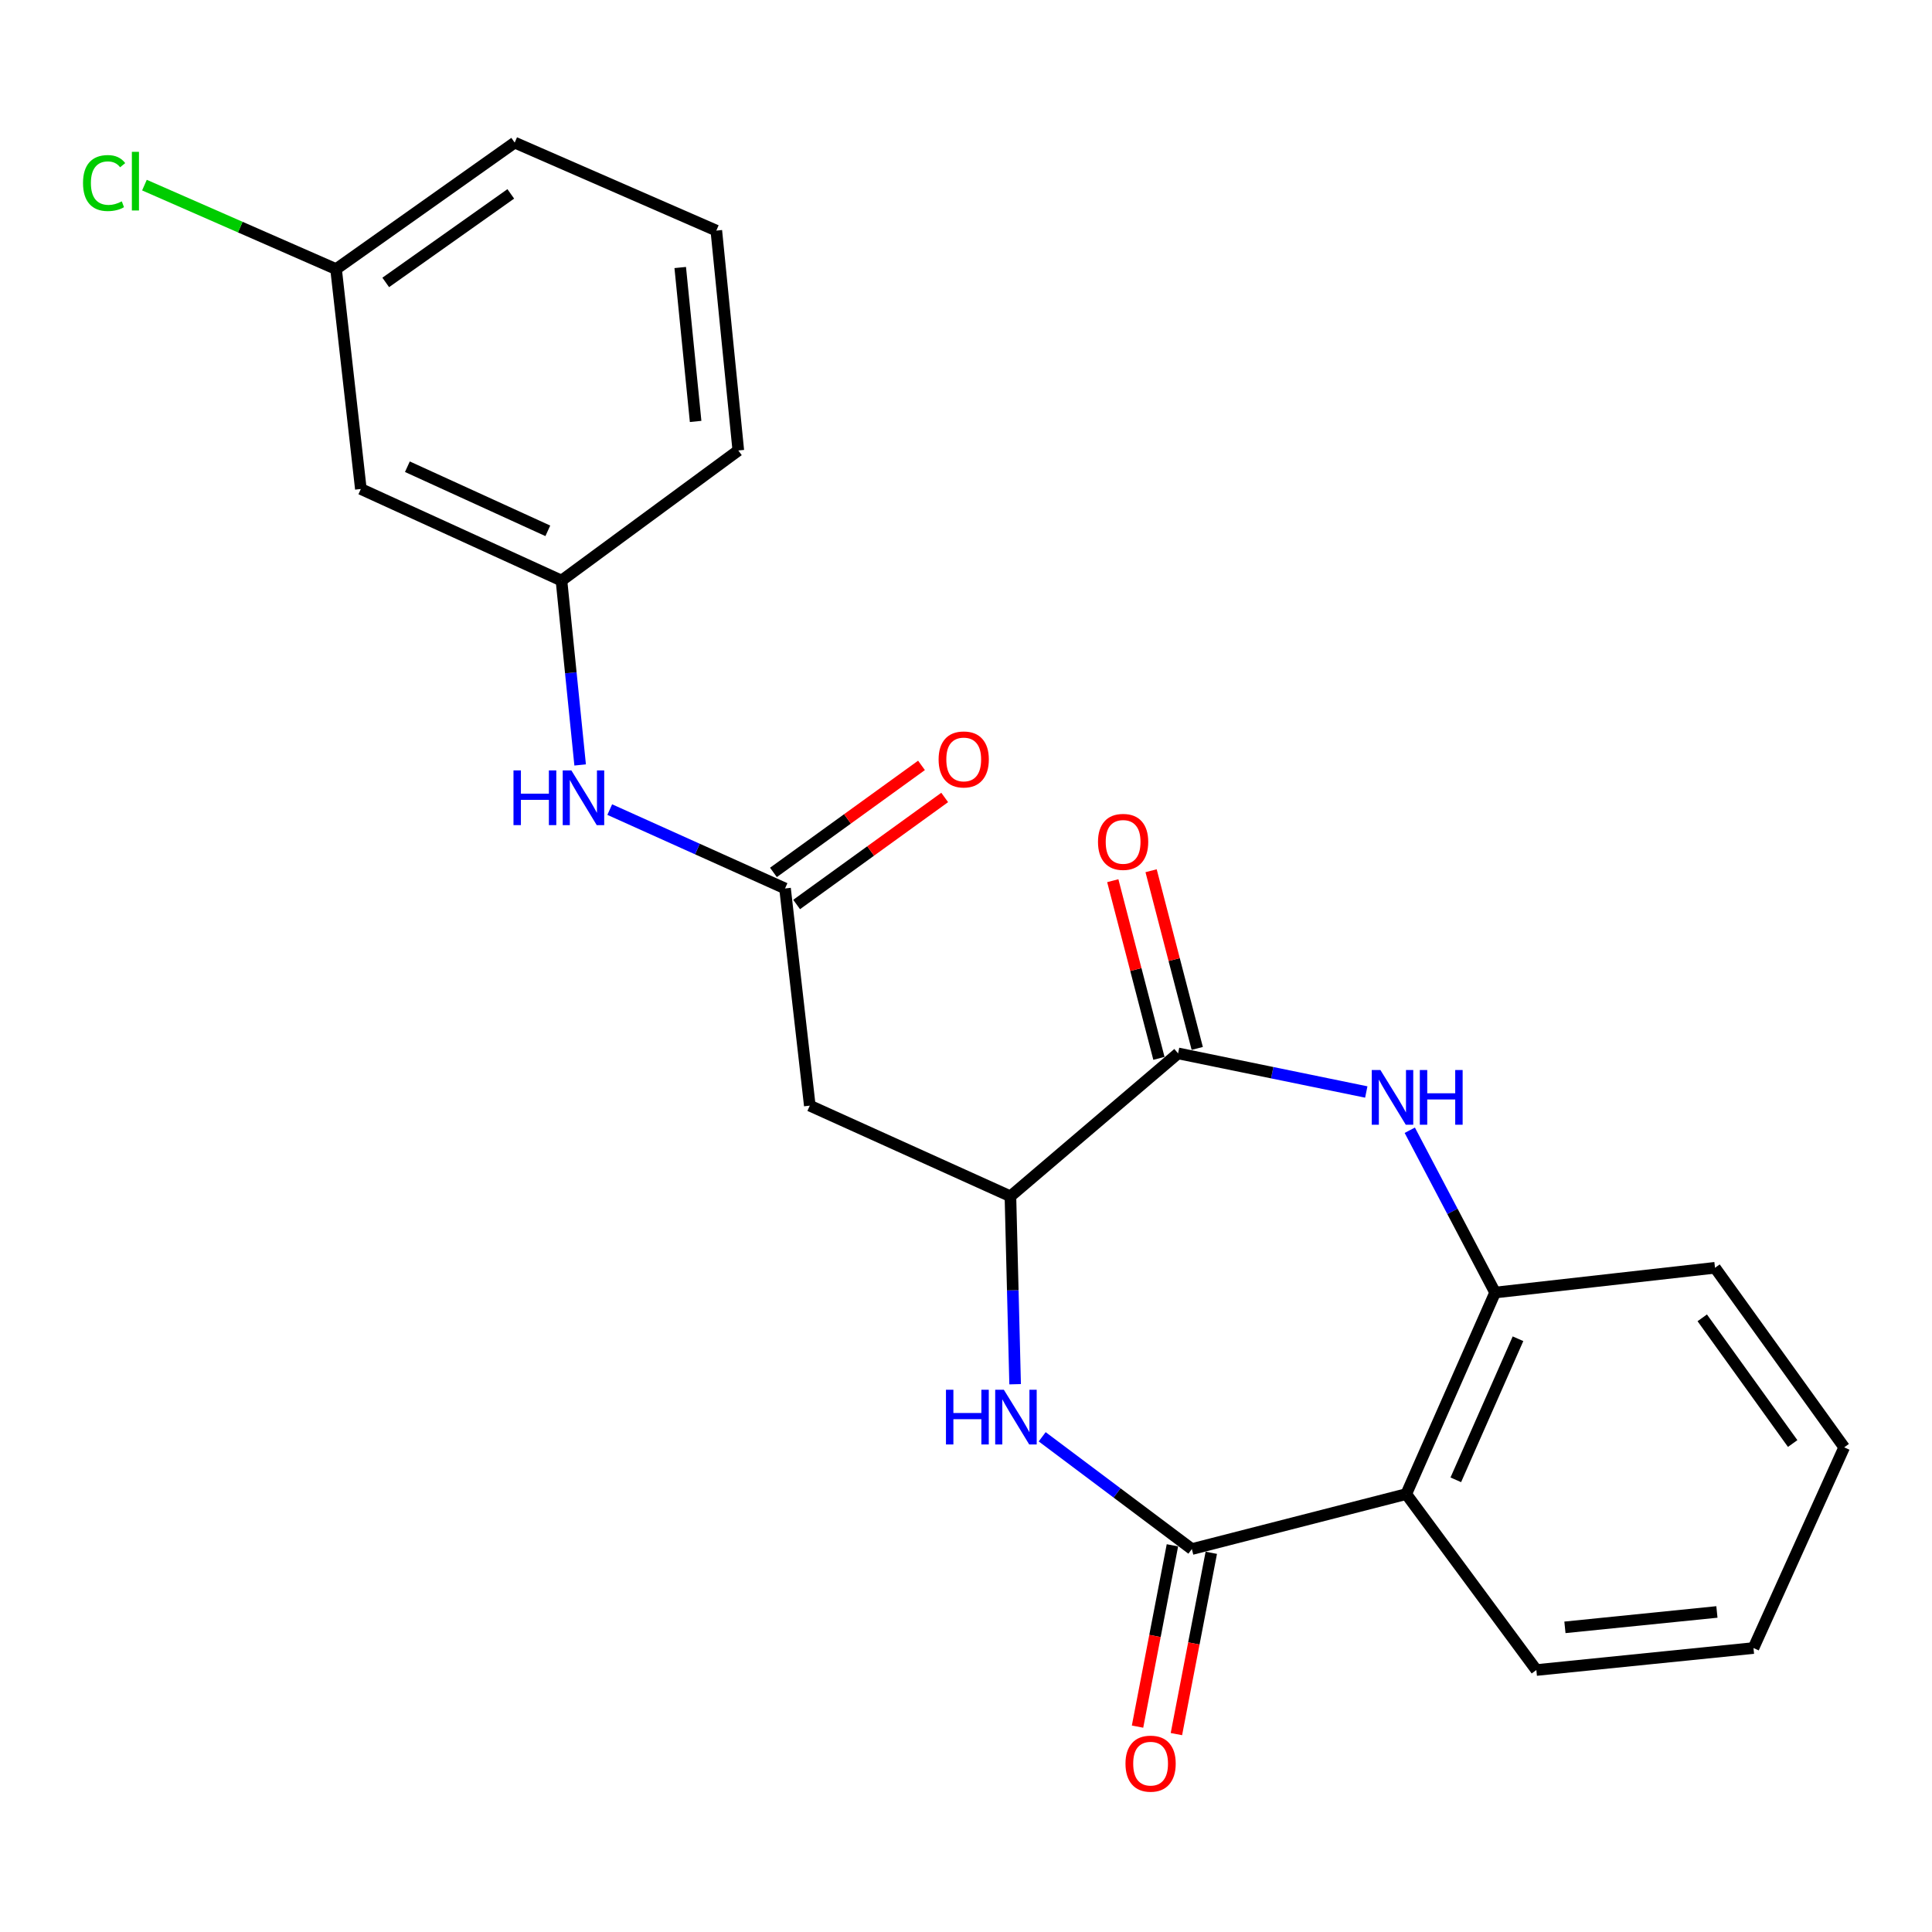<?xml version='1.0' encoding='iso-8859-1'?>
<svg version='1.1' baseProfile='full'
              xmlns='http://www.w3.org/2000/svg'
                      xmlns:rdkit='http://www.rdkit.org/xml'
                      xmlns:xlink='http://www.w3.org/1999/xlink'
                  xml:space='preserve'
width='1000px' height='1000px' viewBox='0 0 1000 1000'>
<!-- END OF HEADER -->
<rect style='opacity:1.0;fill:#FFFFFF;stroke:none' width='1000' height='1000' x='0' y='0'> </rect>
<path class='bond-0' d='M 616.902,801.788 L 578.17,772.735' style='fill:none;fill-rule:evenodd;stroke:#000000;stroke-width:6px;stroke-linecap:butt;stroke-linejoin:miter;stroke-opacity:1' />
<path class='bond-0' d='M 578.17,772.735 L 539.438,743.683' style='fill:none;fill-rule:evenodd;stroke:#0000FF;stroke-width:6px;stroke-linecap:butt;stroke-linejoin:miter;stroke-opacity:1' />
<path class='bond-3' d='M 616.902,801.788 L 727.872,773.331' style='fill:none;fill-rule:evenodd;stroke:#000000;stroke-width:6px;stroke-linecap:butt;stroke-linejoin:miter;stroke-opacity:1' />
<path class='bond-9' d='M 606.842,799.853 L 597.815,846.776' style='fill:none;fill-rule:evenodd;stroke:#000000;stroke-width:6px;stroke-linecap:butt;stroke-linejoin:miter;stroke-opacity:1' />
<path class='bond-9' d='M 597.815,846.776 L 588.787,893.699' style='fill:none;fill-rule:evenodd;stroke:#FF0000;stroke-width:6px;stroke-linecap:butt;stroke-linejoin:miter;stroke-opacity:1' />
<path class='bond-9' d='M 626.962,803.723 L 617.934,850.647' style='fill:none;fill-rule:evenodd;stroke:#000000;stroke-width:6px;stroke-linecap:butt;stroke-linejoin:miter;stroke-opacity:1' />
<path class='bond-9' d='M 617.934,850.647 L 608.907,897.57' style='fill:none;fill-rule:evenodd;stroke:#FF0000;stroke-width:6px;stroke-linecap:butt;stroke-linejoin:miter;stroke-opacity:1' />
<path class='bond-4' d='M 525.427,716.474 L 524.211,667.842' style='fill:none;fill-rule:evenodd;stroke:#0000FF;stroke-width:6px;stroke-linecap:butt;stroke-linejoin:miter;stroke-opacity:1' />
<path class='bond-4' d='M 524.211,667.842 L 522.995,619.21' style='fill:none;fill-rule:evenodd;stroke:#000000;stroke-width:6px;stroke-linecap:butt;stroke-linejoin:miter;stroke-opacity:1' />
<path class='bond-1' d='M 729.702,585.013 L 751.785,627.017' style='fill:none;fill-rule:evenodd;stroke:#0000FF;stroke-width:6px;stroke-linecap:butt;stroke-linejoin:miter;stroke-opacity:1' />
<path class='bond-1' d='M 751.785,627.017 L 773.869,669.021' style='fill:none;fill-rule:evenodd;stroke:#000000;stroke-width:6px;stroke-linecap:butt;stroke-linejoin:miter;stroke-opacity:1' />
<path class='bond-23' d='M 707.185,565.216 L 658.481,555.225' style='fill:none;fill-rule:evenodd;stroke:#0000FF;stroke-width:6px;stroke-linecap:butt;stroke-linejoin:miter;stroke-opacity:1' />
<path class='bond-23' d='M 658.481,555.225 L 609.777,545.235' style='fill:none;fill-rule:evenodd;stroke:#000000;stroke-width:6px;stroke-linecap:butt;stroke-linejoin:miter;stroke-opacity:1' />
<path class='bond-2' d='M 609.777,545.235 L 522.995,619.21' style='fill:none;fill-rule:evenodd;stroke:#000000;stroke-width:6px;stroke-linecap:butt;stroke-linejoin:miter;stroke-opacity:1' />
<path class='bond-10' d='M 619.692,542.659 L 607.748,496.675' style='fill:none;fill-rule:evenodd;stroke:#000000;stroke-width:6px;stroke-linecap:butt;stroke-linejoin:miter;stroke-opacity:1' />
<path class='bond-10' d='M 607.748,496.675 L 595.804,450.691' style='fill:none;fill-rule:evenodd;stroke:#FF0000;stroke-width:6px;stroke-linecap:butt;stroke-linejoin:miter;stroke-opacity:1' />
<path class='bond-10' d='M 599.861,547.81 L 587.917,501.826' style='fill:none;fill-rule:evenodd;stroke:#000000;stroke-width:6px;stroke-linecap:butt;stroke-linejoin:miter;stroke-opacity:1' />
<path class='bond-10' d='M 587.917,501.826 L 575.973,455.842' style='fill:none;fill-rule:evenodd;stroke:#FF0000;stroke-width:6px;stroke-linecap:butt;stroke-linejoin:miter;stroke-opacity:1' />
<path class='bond-5' d='M 727.872,773.331 L 773.869,669.021' style='fill:none;fill-rule:evenodd;stroke:#000000;stroke-width:6px;stroke-linecap:butt;stroke-linejoin:miter;stroke-opacity:1' />
<path class='bond-5' d='M 753.518,765.952 L 785.716,692.934' style='fill:none;fill-rule:evenodd;stroke:#000000;stroke-width:6px;stroke-linecap:butt;stroke-linejoin:miter;stroke-opacity:1' />
<path class='bond-16' d='M 727.872,773.331 L 795.211,864.404' style='fill:none;fill-rule:evenodd;stroke:#000000;stroke-width:6px;stroke-linecap:butt;stroke-linejoin:miter;stroke-opacity:1' />
<path class='bond-6' d='M 522.995,619.21 L 419.152,572.28' style='fill:none;fill-rule:evenodd;stroke:#000000;stroke-width:6px;stroke-linecap:butt;stroke-linejoin:miter;stroke-opacity:1' />
<path class='bond-17' d='M 773.869,669.021 L 887.684,656.204' style='fill:none;fill-rule:evenodd;stroke:#000000;stroke-width:6px;stroke-linecap:butt;stroke-linejoin:miter;stroke-opacity:1' />
<path class='bond-7' d='M 419.152,572.28 L 406.335,459.865' style='fill:none;fill-rule:evenodd;stroke:#000000;stroke-width:6px;stroke-linecap:butt;stroke-linejoin:miter;stroke-opacity:1' />
<path class='bond-8' d='M 406.335,459.865 L 360.968,439.453' style='fill:none;fill-rule:evenodd;stroke:#000000;stroke-width:6px;stroke-linecap:butt;stroke-linejoin:miter;stroke-opacity:1' />
<path class='bond-8' d='M 360.968,439.453 L 315.602,419.042' style='fill:none;fill-rule:evenodd;stroke:#0000FF;stroke-width:6px;stroke-linecap:butt;stroke-linejoin:miter;stroke-opacity:1' />
<path class='bond-12' d='M 412.337,468.167 L 450.652,440.467' style='fill:none;fill-rule:evenodd;stroke:#000000;stroke-width:6px;stroke-linecap:butt;stroke-linejoin:miter;stroke-opacity:1' />
<path class='bond-12' d='M 450.652,440.467 L 488.968,412.766' style='fill:none;fill-rule:evenodd;stroke:#FF0000;stroke-width:6px;stroke-linecap:butt;stroke-linejoin:miter;stroke-opacity:1' />
<path class='bond-12' d='M 400.333,451.563 L 438.648,423.863' style='fill:none;fill-rule:evenodd;stroke:#000000;stroke-width:6px;stroke-linecap:butt;stroke-linejoin:miter;stroke-opacity:1' />
<path class='bond-12' d='M 438.648,423.863 L 476.964,396.162' style='fill:none;fill-rule:evenodd;stroke:#FF0000;stroke-width:6px;stroke-linecap:butt;stroke-linejoin:miter;stroke-opacity:1' />
<path class='bond-11' d='M 300.282,395.938 L 295.45,348.223' style='fill:none;fill-rule:evenodd;stroke:#0000FF;stroke-width:6px;stroke-linecap:butt;stroke-linejoin:miter;stroke-opacity:1' />
<path class='bond-11' d='M 295.45,348.223 L 290.619,300.508' style='fill:none;fill-rule:evenodd;stroke:#000000;stroke-width:6px;stroke-linecap:butt;stroke-linejoin:miter;stroke-opacity:1' />
<path class='bond-13' d='M 290.619,300.508 L 186.775,253.099' style='fill:none;fill-rule:evenodd;stroke:#000000;stroke-width:6px;stroke-linecap:butt;stroke-linejoin:miter;stroke-opacity:1' />
<path class='bond-13' d='M 283.551,274.758 L 210.861,241.572' style='fill:none;fill-rule:evenodd;stroke:#000000;stroke-width:6px;stroke-linecap:butt;stroke-linejoin:miter;stroke-opacity:1' />
<path class='bond-19' d='M 290.619,300.508 L 382.147,233.168' style='fill:none;fill-rule:evenodd;stroke:#000000;stroke-width:6px;stroke-linecap:butt;stroke-linejoin:miter;stroke-opacity:1' />
<path class='bond-14' d='M 186.775,253.099 L 173.947,139.284' style='fill:none;fill-rule:evenodd;stroke:#000000;stroke-width:6px;stroke-linecap:butt;stroke-linejoin:miter;stroke-opacity:1' />
<path class='bond-15' d='M 173.947,139.284 L 124.356,117.549' style='fill:none;fill-rule:evenodd;stroke:#000000;stroke-width:6px;stroke-linecap:butt;stroke-linejoin:miter;stroke-opacity:1' />
<path class='bond-15' d='M 124.356,117.549 L 74.766,95.814' style='fill:none;fill-rule:evenodd;stroke:#00CC00;stroke-width:6px;stroke-linecap:butt;stroke-linejoin:miter;stroke-opacity:1' />
<path class='bond-25' d='M 173.947,139.284 L 266.408,73.811' style='fill:none;fill-rule:evenodd;stroke:#000000;stroke-width:6px;stroke-linecap:butt;stroke-linejoin:miter;stroke-opacity:1' />
<path class='bond-25' d='M 199.656,146.184 L 264.379,100.353' style='fill:none;fill-rule:evenodd;stroke:#000000;stroke-width:6px;stroke-linecap:butt;stroke-linejoin:miter;stroke-opacity:1' />
<path class='bond-21' d='M 795.211,864.404 L 907.592,853.021' style='fill:none;fill-rule:evenodd;stroke:#000000;stroke-width:6px;stroke-linecap:butt;stroke-linejoin:miter;stroke-opacity:1' />
<path class='bond-21' d='M 810.004,842.312 L 888.67,834.344' style='fill:none;fill-rule:evenodd;stroke:#000000;stroke-width:6px;stroke-linecap:butt;stroke-linejoin:miter;stroke-opacity:1' />
<path class='bond-24' d='M 887.684,656.204 L 954.545,749.143' style='fill:none;fill-rule:evenodd;stroke:#000000;stroke-width:6px;stroke-linecap:butt;stroke-linejoin:miter;stroke-opacity:1' />
<path class='bond-24' d='M 881.081,682.11 L 927.884,747.168' style='fill:none;fill-rule:evenodd;stroke:#000000;stroke-width:6px;stroke-linecap:butt;stroke-linejoin:miter;stroke-opacity:1' />
<path class='bond-18' d='M 370.764,119.353 L 382.147,233.168' style='fill:none;fill-rule:evenodd;stroke:#000000;stroke-width:6px;stroke-linecap:butt;stroke-linejoin:miter;stroke-opacity:1' />
<path class='bond-18' d='M 352.084,138.464 L 360.052,218.135' style='fill:none;fill-rule:evenodd;stroke:#000000;stroke-width:6px;stroke-linecap:butt;stroke-linejoin:miter;stroke-opacity:1' />
<path class='bond-20' d='M 370.764,119.353 L 266.408,73.811' style='fill:none;fill-rule:evenodd;stroke:#000000;stroke-width:6px;stroke-linecap:butt;stroke-linejoin:miter;stroke-opacity:1' />
<path class='bond-22' d='M 907.592,853.021 L 954.545,749.143' style='fill:none;fill-rule:evenodd;stroke:#000000;stroke-width:6px;stroke-linecap:butt;stroke-linejoin:miter;stroke-opacity:1' />
<path  class='atom-1' d='M 489.632 719.332
L 493.472 719.332
L 493.472 731.372
L 507.952 731.372
L 507.952 719.332
L 511.792 719.332
L 511.792 747.652
L 507.952 747.652
L 507.952 734.572
L 493.472 734.572
L 493.472 747.652
L 489.632 747.652
L 489.632 719.332
' fill='#0000FF'/>
<path  class='atom-1' d='M 519.592 719.332
L 528.872 734.332
Q 529.792 735.812, 531.272 738.492
Q 532.752 741.172, 532.832 741.332
L 532.832 719.332
L 536.592 719.332
L 536.592 747.652
L 532.712 747.652
L 522.752 731.252
Q 521.592 729.332, 520.352 727.132
Q 519.152 724.932, 518.792 724.252
L 518.792 747.652
L 515.112 747.652
L 515.112 719.332
L 519.592 719.332
' fill='#0000FF'/>
<path  class='atom-2' d='M 714.497 553.84
L 723.777 568.84
Q 724.697 570.32, 726.177 573
Q 727.657 575.68, 727.737 575.84
L 727.737 553.84
L 731.497 553.84
L 731.497 582.16
L 727.617 582.16
L 717.657 565.76
Q 716.497 563.84, 715.257 561.64
Q 714.057 559.44, 713.697 558.76
L 713.697 582.16
L 710.017 582.16
L 710.017 553.84
L 714.497 553.84
' fill='#0000FF'/>
<path  class='atom-2' d='M 734.897 553.84
L 738.737 553.84
L 738.737 565.88
L 753.217 565.88
L 753.217 553.84
L 757.057 553.84
L 757.057 582.16
L 753.217 582.16
L 753.217 569.08
L 738.737 569.08
L 738.737 582.16
L 734.897 582.16
L 734.897 553.84
' fill='#0000FF'/>
<path  class='atom-9' d='M 265.781 398.763
L 269.621 398.763
L 269.621 410.803
L 284.101 410.803
L 284.101 398.763
L 287.941 398.763
L 287.941 427.083
L 284.101 427.083
L 284.101 414.003
L 269.621 414.003
L 269.621 427.083
L 265.781 427.083
L 265.781 398.763
' fill='#0000FF'/>
<path  class='atom-9' d='M 295.741 398.763
L 305.021 413.763
Q 305.941 415.243, 307.421 417.923
Q 308.901 420.603, 308.981 420.763
L 308.981 398.763
L 312.741 398.763
L 312.741 427.083
L 308.861 427.083
L 298.901 410.683
Q 297.741 408.763, 296.501 406.563
Q 295.301 404.363, 294.941 403.683
L 294.941 427.083
L 291.261 427.083
L 291.261 398.763
L 295.741 398.763
' fill='#0000FF'/>
<path  class='atom-10' d='M 582.548 912.86
Q 582.548 906.06, 585.908 902.26
Q 589.268 898.46, 595.548 898.46
Q 601.828 898.46, 605.188 902.26
Q 608.548 906.06, 608.548 912.86
Q 608.548 919.74, 605.148 923.66
Q 601.748 927.54, 595.548 927.54
Q 589.308 927.54, 585.908 923.66
Q 582.548 919.78, 582.548 912.86
M 595.548 924.34
Q 599.868 924.34, 602.188 921.46
Q 604.548 918.54, 604.548 912.86
Q 604.548 907.3, 602.188 904.5
Q 599.868 901.66, 595.548 901.66
Q 591.228 901.66, 588.868 904.46
Q 586.548 907.26, 586.548 912.86
Q 586.548 918.58, 588.868 921.46
Q 591.228 924.34, 595.548 924.34
' fill='#FF0000'/>
<path  class='atom-11' d='M 568.32 435.757
Q 568.32 428.957, 571.68 425.157
Q 575.04 421.357, 581.32 421.357
Q 587.6 421.357, 590.96 425.157
Q 594.32 428.957, 594.32 435.757
Q 594.32 442.637, 590.92 446.557
Q 587.52 450.437, 581.32 450.437
Q 575.08 450.437, 571.68 446.557
Q 568.32 442.677, 568.32 435.757
M 581.32 447.237
Q 585.64 447.237, 587.96 444.357
Q 590.32 441.437, 590.32 435.757
Q 590.32 430.197, 587.96 427.397
Q 585.64 424.557, 581.32 424.557
Q 577 424.557, 574.64 427.357
Q 572.32 430.157, 572.32 435.757
Q 572.32 441.477, 574.64 444.357
Q 577 447.237, 581.32 447.237
' fill='#FF0000'/>
<path  class='atom-13' d='M 485.819 393.083
Q 485.819 386.283, 489.179 382.483
Q 492.539 378.683, 498.819 378.683
Q 505.099 378.683, 508.459 382.483
Q 511.819 386.283, 511.819 393.083
Q 511.819 399.963, 508.419 403.883
Q 505.019 407.763, 498.819 407.763
Q 492.579 407.763, 489.179 403.883
Q 485.819 400.003, 485.819 393.083
M 498.819 404.563
Q 503.139 404.563, 505.459 401.683
Q 507.819 398.763, 507.819 393.083
Q 507.819 387.523, 505.459 384.723
Q 503.139 381.883, 498.819 381.883
Q 494.499 381.883, 492.139 384.683
Q 489.819 387.483, 489.819 393.083
Q 489.819 398.803, 492.139 401.683
Q 494.499 404.563, 498.819 404.563
' fill='#FF0000'/>
<path  class='atom-16' d='M 42.971 94.745
Q 42.971 87.705, 46.251 84.025
Q 49.571 80.305, 55.851 80.305
Q 61.691 80.305, 64.811 84.425
L 62.171 86.585
Q 59.891 83.585, 55.851 83.585
Q 51.571 83.585, 49.291 86.465
Q 47.051 89.305, 47.051 94.745
Q 47.051 100.345, 49.371 103.225
Q 51.731 106.105, 56.291 106.105
Q 59.411 106.105, 63.051 104.225
L 64.171 107.225
Q 62.691 108.185, 60.451 108.745
Q 58.211 109.305, 55.731 109.305
Q 49.571 109.305, 46.251 105.545
Q 42.971 101.785, 42.971 94.745
' fill='#00CC00'/>
<path  class='atom-16' d='M 68.251 78.585
L 71.931 78.585
L 71.931 108.945
L 68.251 108.945
L 68.251 78.585
' fill='#00CC00'/>
</svg>
